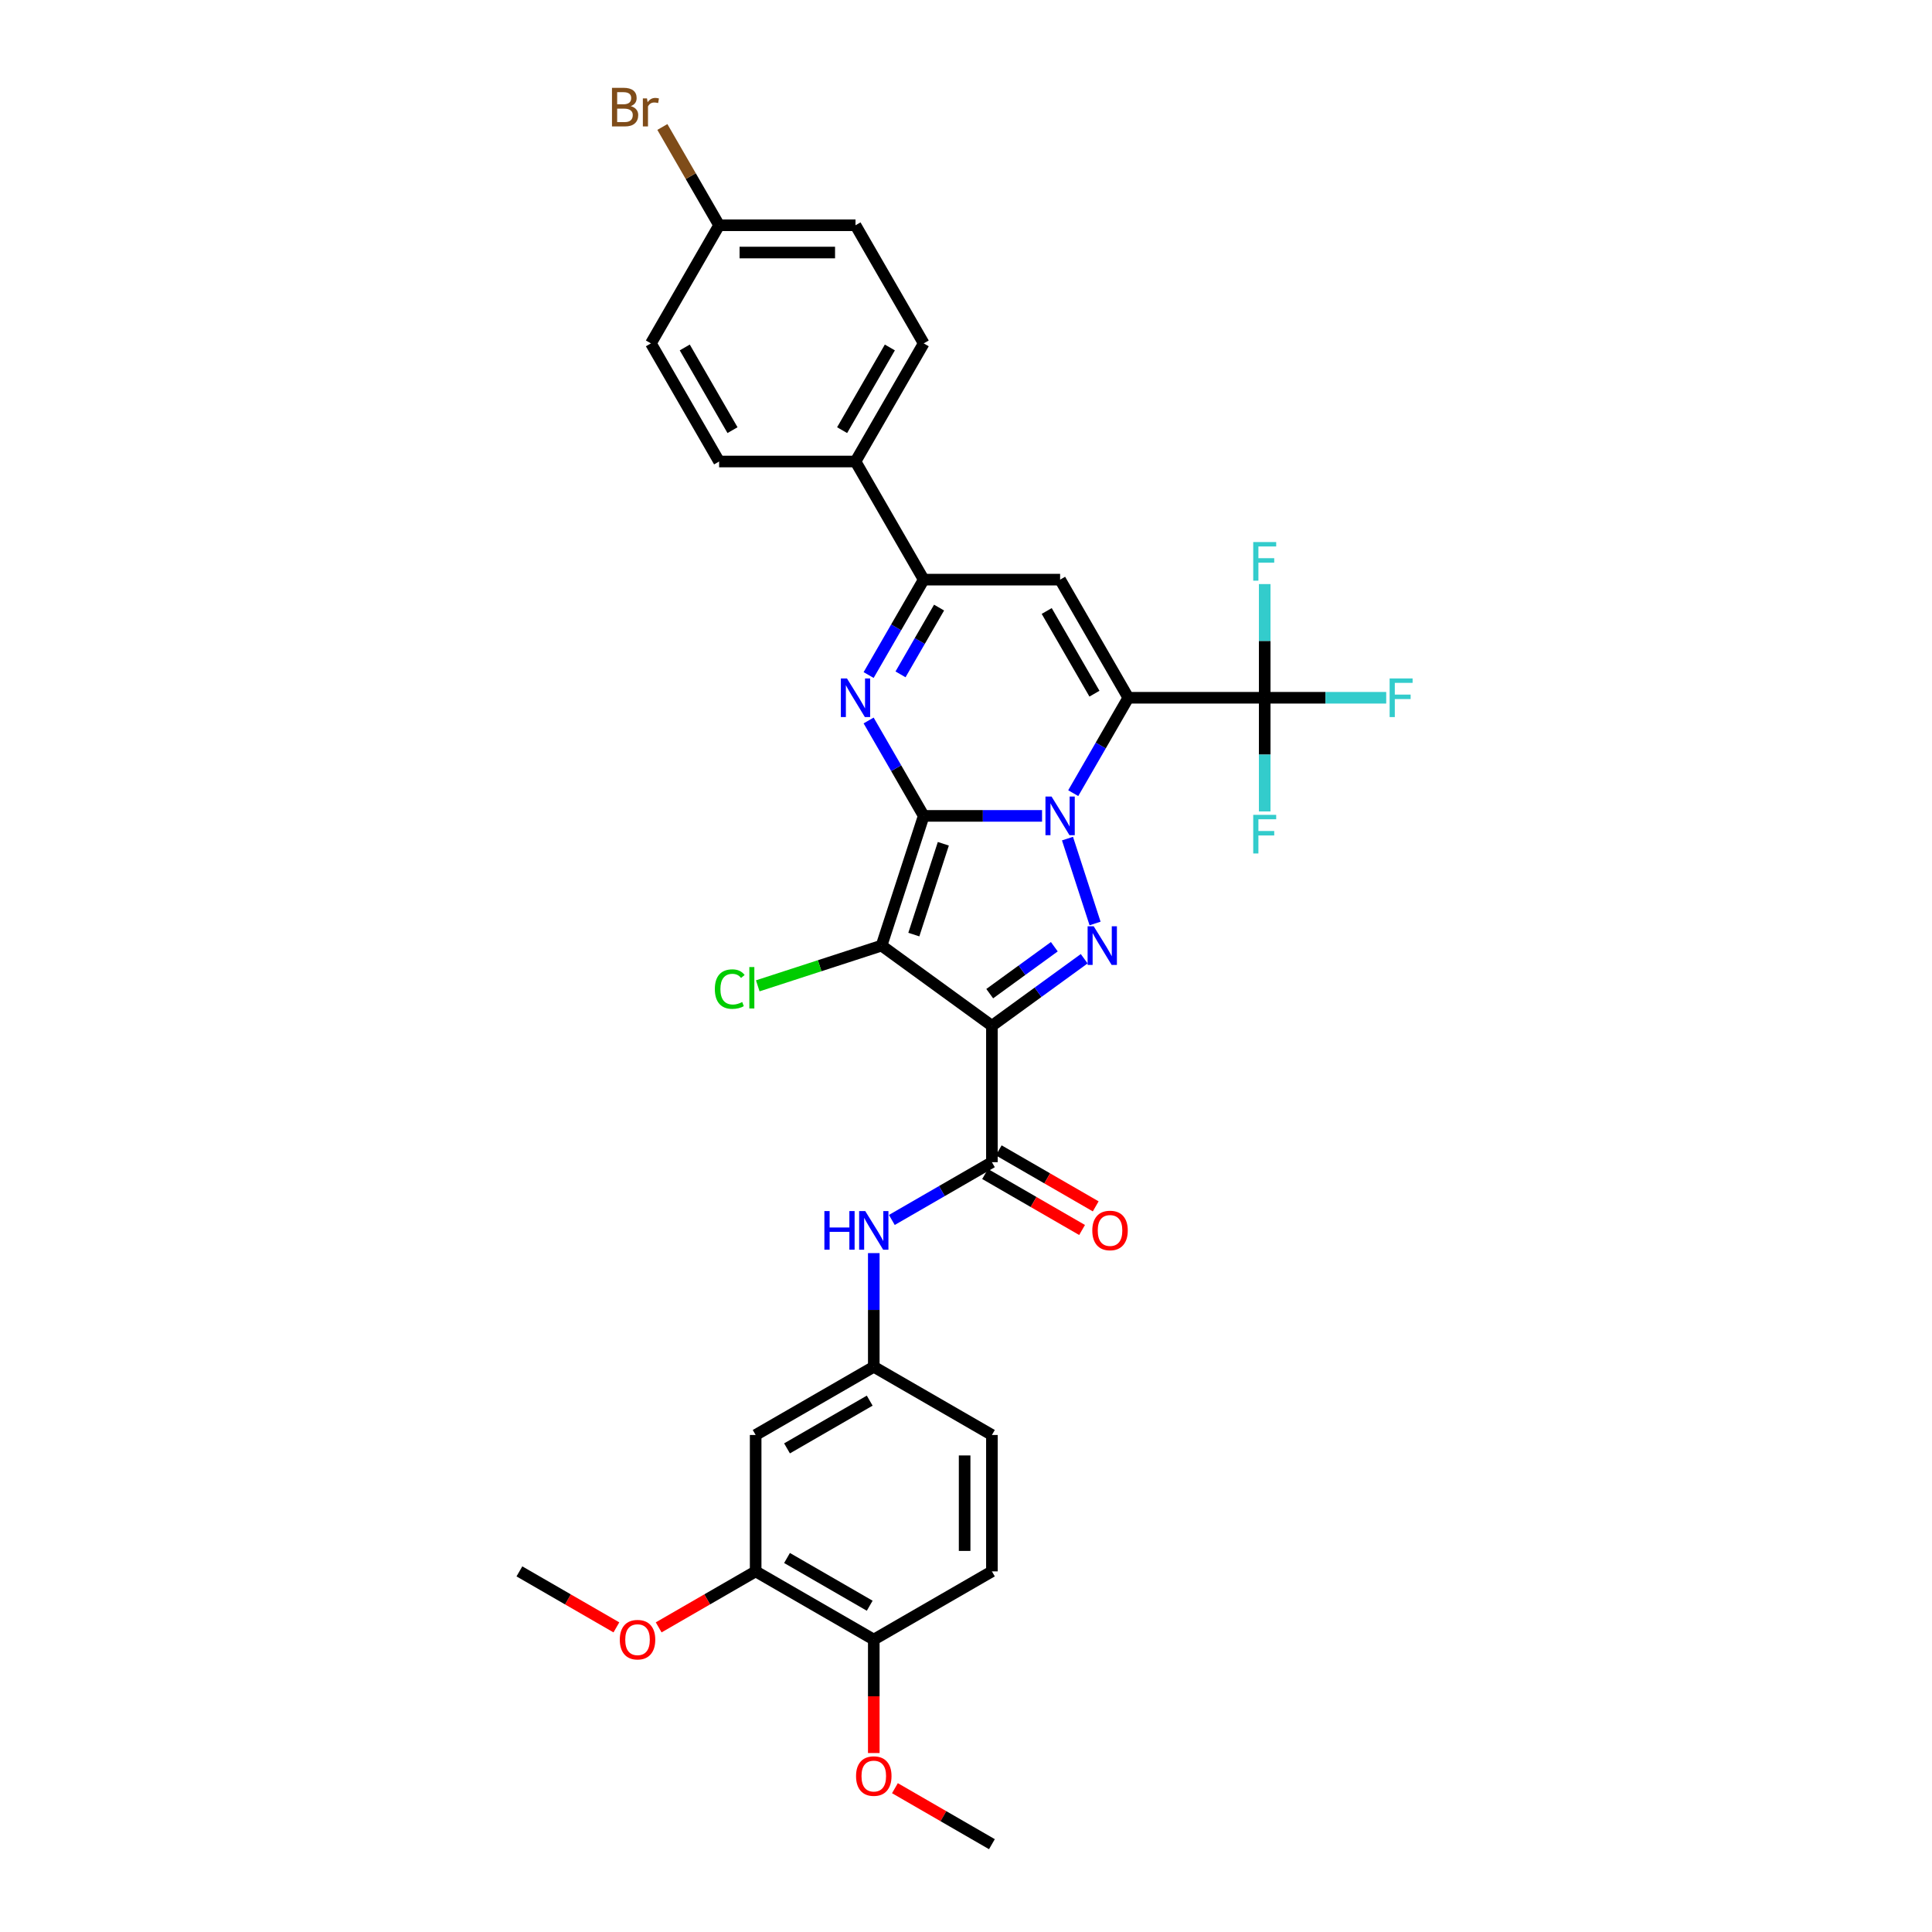 <?xml version='1.0' encoding='iso-8859-1'?>
<svg version='1.1' baseProfile='full'
              xmlns='http://www.w3.org/2000/svg'
                      xmlns:rdkit='http://www.rdkit.org/xml'
                      xmlns:xlink='http://www.w3.org/1999/xlink'
                  xml:space='preserve'
width='1000px' height='1000px' viewBox='0 0 1000 1000'>
<!-- END OF HEADER -->
<rect style='opacity:1.0;fill:#FFFFFF;stroke:none' width='1000' height='1000' x='0' y='0'> </rect>
<path class='bond-0' d='M 478.11,422.301 L 508.737,422.301' style='fill:none;fill-rule:evenodd;stroke:#000000;stroke-width:6px;stroke-linecap:butt;stroke-linejoin:miter;stroke-opacity:1' />
<path class='bond-0' d='M 508.737,422.301 L 539.363,422.301' style='fill:none;fill-rule:evenodd;stroke:#0000FF;stroke-width:6px;stroke-linecap:butt;stroke-linejoin:miter;stroke-opacity:1' />
<path class='bond-2' d='M 478.11,422.301 L 456.294,489.446' style='fill:none;fill-rule:evenodd;stroke:#000000;stroke-width:6px;stroke-linecap:butt;stroke-linejoin:miter;stroke-opacity:1' />
<path class='bond-2' d='M 488.267,436.736 L 472.995,483.738' style='fill:none;fill-rule:evenodd;stroke:#000000;stroke-width:6px;stroke-linecap:butt;stroke-linejoin:miter;stroke-opacity:1' />
<path class='bond-5' d='M 478.11,422.301 L 463.856,397.611' style='fill:none;fill-rule:evenodd;stroke:#000000;stroke-width:6px;stroke-linecap:butt;stroke-linejoin:miter;stroke-opacity:1' />
<path class='bond-5' d='M 463.856,397.611 L 449.601,372.922' style='fill:none;fill-rule:evenodd;stroke:#0000FF;stroke-width:6px;stroke-linecap:butt;stroke-linejoin:miter;stroke-opacity:1' />
<path class='bond-1' d='M 555.502,410.539 L 569.756,385.849' style='fill:none;fill-rule:evenodd;stroke:#0000FF;stroke-width:6px;stroke-linecap:butt;stroke-linejoin:miter;stroke-opacity:1' />
<path class='bond-1' d='M 569.756,385.849 L 584.011,361.16' style='fill:none;fill-rule:evenodd;stroke:#000000;stroke-width:6px;stroke-linecap:butt;stroke-linejoin:miter;stroke-opacity:1' />
<path class='bond-4' d='M 552.532,434.063 L 566.806,477.993' style='fill:none;fill-rule:evenodd;stroke:#0000FF;stroke-width:6px;stroke-linecap:butt;stroke-linejoin:miter;stroke-opacity:1' />
<path class='bond-9' d='M 584.011,361.16 L 654.611,361.16' style='fill:none;fill-rule:evenodd;stroke:#000000;stroke-width:6px;stroke-linecap:butt;stroke-linejoin:miter;stroke-opacity:1' />
<path class='bond-34' d='M 584.011,361.16 L 548.711,300.018' style='fill:none;fill-rule:evenodd;stroke:#000000;stroke-width:6px;stroke-linecap:butt;stroke-linejoin:miter;stroke-opacity:1' />
<path class='bond-34' d='M 566.487,359.048 L 541.777,316.249' style='fill:none;fill-rule:evenodd;stroke:#000000;stroke-width:6px;stroke-linecap:butt;stroke-linejoin:miter;stroke-opacity:1' />
<path class='bond-3' d='M 456.294,489.446 L 513.411,530.944' style='fill:none;fill-rule:evenodd;stroke:#000000;stroke-width:6px;stroke-linecap:butt;stroke-linejoin:miter;stroke-opacity:1' />
<path class='bond-15' d='M 456.294,489.446 L 424.253,499.857' style='fill:none;fill-rule:evenodd;stroke:#000000;stroke-width:6px;stroke-linecap:butt;stroke-linejoin:miter;stroke-opacity:1' />
<path class='bond-15' d='M 424.253,499.857 L 392.213,510.267' style='fill:none;fill-rule:evenodd;stroke:#00CC00;stroke-width:6px;stroke-linecap:butt;stroke-linejoin:miter;stroke-opacity:1' />
<path class='bond-8' d='M 513.411,530.944 L 513.411,601.544' style='fill:none;fill-rule:evenodd;stroke:#000000;stroke-width:6px;stroke-linecap:butt;stroke-linejoin:miter;stroke-opacity:1' />
<path class='bond-33' d='M 513.411,530.944 L 537.295,513.591' style='fill:none;fill-rule:evenodd;stroke:#000000;stroke-width:6px;stroke-linecap:butt;stroke-linejoin:miter;stroke-opacity:1' />
<path class='bond-33' d='M 537.295,513.591 L 561.18,496.237' style='fill:none;fill-rule:evenodd;stroke:#0000FF;stroke-width:6px;stroke-linecap:butt;stroke-linejoin:miter;stroke-opacity:1' />
<path class='bond-33' d='M 512.276,514.315 L 528.996,502.167' style='fill:none;fill-rule:evenodd;stroke:#000000;stroke-width:6px;stroke-linecap:butt;stroke-linejoin:miter;stroke-opacity:1' />
<path class='bond-33' d='M 528.996,502.167 L 545.715,490.02' style='fill:none;fill-rule:evenodd;stroke:#0000FF;stroke-width:6px;stroke-linecap:butt;stroke-linejoin:miter;stroke-opacity:1' />
<path class='bond-7' d='M 449.601,349.398 L 463.856,324.708' style='fill:none;fill-rule:evenodd;stroke:#0000FF;stroke-width:6px;stroke-linecap:butt;stroke-linejoin:miter;stroke-opacity:1' />
<path class='bond-7' d='M 463.856,324.708 L 478.11,300.018' style='fill:none;fill-rule:evenodd;stroke:#000000;stroke-width:6px;stroke-linecap:butt;stroke-linejoin:miter;stroke-opacity:1' />
<path class='bond-7' d='M 466.106,349.051 L 476.084,331.768' style='fill:none;fill-rule:evenodd;stroke:#0000FF;stroke-width:6px;stroke-linecap:butt;stroke-linejoin:miter;stroke-opacity:1' />
<path class='bond-7' d='M 476.084,331.768 L 486.062,314.485' style='fill:none;fill-rule:evenodd;stroke:#000000;stroke-width:6px;stroke-linecap:butt;stroke-linejoin:miter;stroke-opacity:1' />
<path class='bond-6' d='M 548.711,300.018 L 478.11,300.018' style='fill:none;fill-rule:evenodd;stroke:#000000;stroke-width:6px;stroke-linecap:butt;stroke-linejoin:miter;stroke-opacity:1' />
<path class='bond-13' d='M 478.11,300.018 L 442.81,238.876' style='fill:none;fill-rule:evenodd;stroke:#000000;stroke-width:6px;stroke-linecap:butt;stroke-linejoin:miter;stroke-opacity:1' />
<path class='bond-10' d='M 513.411,601.544 L 487.514,616.496' style='fill:none;fill-rule:evenodd;stroke:#000000;stroke-width:6px;stroke-linecap:butt;stroke-linejoin:miter;stroke-opacity:1' />
<path class='bond-10' d='M 487.514,616.496 L 461.616,631.448' style='fill:none;fill-rule:evenodd;stroke:#0000FF;stroke-width:6px;stroke-linecap:butt;stroke-linejoin:miter;stroke-opacity:1' />
<path class='bond-16' d='M 509.881,607.658 L 534.98,622.149' style='fill:none;fill-rule:evenodd;stroke:#000000;stroke-width:6px;stroke-linecap:butt;stroke-linejoin:miter;stroke-opacity:1' />
<path class='bond-16' d='M 534.98,622.149 L 560.079,636.64' style='fill:none;fill-rule:evenodd;stroke:#FF0000;stroke-width:6px;stroke-linecap:butt;stroke-linejoin:miter;stroke-opacity:1' />
<path class='bond-16' d='M 516.941,595.43 L 542.04,609.921' style='fill:none;fill-rule:evenodd;stroke:#000000;stroke-width:6px;stroke-linecap:butt;stroke-linejoin:miter;stroke-opacity:1' />
<path class='bond-16' d='M 542.04,609.921 L 567.139,624.412' style='fill:none;fill-rule:evenodd;stroke:#FF0000;stroke-width:6px;stroke-linecap:butt;stroke-linejoin:miter;stroke-opacity:1' />
<path class='bond-18' d='M 654.611,361.16 L 686.056,361.16' style='fill:none;fill-rule:evenodd;stroke:#000000;stroke-width:6px;stroke-linecap:butt;stroke-linejoin:miter;stroke-opacity:1' />
<path class='bond-18' d='M 686.056,361.16 L 717.502,361.16' style='fill:none;fill-rule:evenodd;stroke:#33CCCC;stroke-width:6px;stroke-linecap:butt;stroke-linejoin:miter;stroke-opacity:1' />
<path class='bond-19' d='M 654.611,361.16 L 654.611,331.741' style='fill:none;fill-rule:evenodd;stroke:#000000;stroke-width:6px;stroke-linecap:butt;stroke-linejoin:miter;stroke-opacity:1' />
<path class='bond-19' d='M 654.611,331.741 L 654.611,302.321' style='fill:none;fill-rule:evenodd;stroke:#33CCCC;stroke-width:6px;stroke-linecap:butt;stroke-linejoin:miter;stroke-opacity:1' />
<path class='bond-20' d='M 654.611,361.16 L 654.611,390.579' style='fill:none;fill-rule:evenodd;stroke:#000000;stroke-width:6px;stroke-linecap:butt;stroke-linejoin:miter;stroke-opacity:1' />
<path class='bond-20' d='M 654.611,390.579 L 654.611,419.998' style='fill:none;fill-rule:evenodd;stroke:#33CCCC;stroke-width:6px;stroke-linecap:butt;stroke-linejoin:miter;stroke-opacity:1' />
<path class='bond-14' d='M 452.269,648.606 L 452.269,678.025' style='fill:none;fill-rule:evenodd;stroke:#0000FF;stroke-width:6px;stroke-linecap:butt;stroke-linejoin:miter;stroke-opacity:1' />
<path class='bond-14' d='M 452.269,678.025 L 452.269,707.445' style='fill:none;fill-rule:evenodd;stroke:#000000;stroke-width:6px;stroke-linecap:butt;stroke-linejoin:miter;stroke-opacity:1' />
<path class='bond-11' d='M 391.127,742.745 L 452.269,707.445' style='fill:none;fill-rule:evenodd;stroke:#000000;stroke-width:6px;stroke-linecap:butt;stroke-linejoin:miter;stroke-opacity:1' />
<path class='bond-11' d='M 407.359,749.678 L 450.158,724.968' style='fill:none;fill-rule:evenodd;stroke:#000000;stroke-width:6px;stroke-linecap:butt;stroke-linejoin:miter;stroke-opacity:1' />
<path class='bond-12' d='M 391.127,742.745 L 391.127,813.345' style='fill:none;fill-rule:evenodd;stroke:#000000;stroke-width:6px;stroke-linecap:butt;stroke-linejoin:miter;stroke-opacity:1' />
<path class='bond-26' d='M 391.127,813.345 L 366.028,827.836' style='fill:none;fill-rule:evenodd;stroke:#000000;stroke-width:6px;stroke-linecap:butt;stroke-linejoin:miter;stroke-opacity:1' />
<path class='bond-26' d='M 366.028,827.836 L 340.929,842.327' style='fill:none;fill-rule:evenodd;stroke:#FF0000;stroke-width:6px;stroke-linecap:butt;stroke-linejoin:miter;stroke-opacity:1' />
<path class='bond-36' d='M 391.127,813.345 L 452.269,848.645' style='fill:none;fill-rule:evenodd;stroke:#000000;stroke-width:6px;stroke-linecap:butt;stroke-linejoin:miter;stroke-opacity:1' />
<path class='bond-36' d='M 407.359,806.412 L 450.158,831.122' style='fill:none;fill-rule:evenodd;stroke:#000000;stroke-width:6px;stroke-linecap:butt;stroke-linejoin:miter;stroke-opacity:1' />
<path class='bond-21' d='M 442.81,238.876 L 478.11,177.735' style='fill:none;fill-rule:evenodd;stroke:#000000;stroke-width:6px;stroke-linecap:butt;stroke-linejoin:miter;stroke-opacity:1' />
<path class='bond-21' d='M 435.877,222.645 L 460.587,179.846' style='fill:none;fill-rule:evenodd;stroke:#000000;stroke-width:6px;stroke-linecap:butt;stroke-linejoin:miter;stroke-opacity:1' />
<path class='bond-22' d='M 442.81,238.876 L 372.21,238.876' style='fill:none;fill-rule:evenodd;stroke:#000000;stroke-width:6px;stroke-linecap:butt;stroke-linejoin:miter;stroke-opacity:1' />
<path class='bond-24' d='M 452.269,707.445 L 513.411,742.745' style='fill:none;fill-rule:evenodd;stroke:#000000;stroke-width:6px;stroke-linecap:butt;stroke-linejoin:miter;stroke-opacity:1' />
<path class='bond-17' d='M 452.269,848.645 L 513.411,813.345' style='fill:none;fill-rule:evenodd;stroke:#000000;stroke-width:6px;stroke-linecap:butt;stroke-linejoin:miter;stroke-opacity:1' />
<path class='bond-30' d='M 452.269,848.645 L 452.269,878.008' style='fill:none;fill-rule:evenodd;stroke:#000000;stroke-width:6px;stroke-linecap:butt;stroke-linejoin:miter;stroke-opacity:1' />
<path class='bond-30' d='M 452.269,878.008 L 452.269,907.37' style='fill:none;fill-rule:evenodd;stroke:#FF0000;stroke-width:6px;stroke-linecap:butt;stroke-linejoin:miter;stroke-opacity:1' />
<path class='bond-28' d='M 478.11,177.735 L 442.81,116.593' style='fill:none;fill-rule:evenodd;stroke:#000000;stroke-width:6px;stroke-linecap:butt;stroke-linejoin:miter;stroke-opacity:1' />
<path class='bond-27' d='M 372.21,238.876 L 336.91,177.735' style='fill:none;fill-rule:evenodd;stroke:#000000;stroke-width:6px;stroke-linecap:butt;stroke-linejoin:miter;stroke-opacity:1' />
<path class='bond-27' d='M 379.143,222.645 L 354.433,179.846' style='fill:none;fill-rule:evenodd;stroke:#000000;stroke-width:6px;stroke-linecap:butt;stroke-linejoin:miter;stroke-opacity:1' />
<path class='bond-23' d='M 513.411,813.345 L 513.411,742.745' style='fill:none;fill-rule:evenodd;stroke:#000000;stroke-width:6px;stroke-linecap:butt;stroke-linejoin:miter;stroke-opacity:1' />
<path class='bond-23' d='M 499.291,802.755 L 499.291,753.335' style='fill:none;fill-rule:evenodd;stroke:#000000;stroke-width:6px;stroke-linecap:butt;stroke-linejoin:miter;stroke-opacity:1' />
<path class='bond-25' d='M 372.21,116.593 L 336.91,177.735' style='fill:none;fill-rule:evenodd;stroke:#000000;stroke-width:6px;stroke-linecap:butt;stroke-linejoin:miter;stroke-opacity:1' />
<path class='bond-29' d='M 372.21,116.593 L 357.525,91.158' style='fill:none;fill-rule:evenodd;stroke:#000000;stroke-width:6px;stroke-linecap:butt;stroke-linejoin:miter;stroke-opacity:1' />
<path class='bond-29' d='M 357.525,91.158 L 342.84,65.723' style='fill:none;fill-rule:evenodd;stroke:#7F4C19;stroke-width:6px;stroke-linecap:butt;stroke-linejoin:miter;stroke-opacity:1' />
<path class='bond-35' d='M 372.21,116.593 L 442.81,116.593' style='fill:none;fill-rule:evenodd;stroke:#000000;stroke-width:6px;stroke-linecap:butt;stroke-linejoin:miter;stroke-opacity:1' />
<path class='bond-35' d='M 382.8,130.713 L 432.22,130.713' style='fill:none;fill-rule:evenodd;stroke:#000000;stroke-width:6px;stroke-linecap:butt;stroke-linejoin:miter;stroke-opacity:1' />
<path class='bond-31' d='M 319.043,842.327 L 293.943,827.836' style='fill:none;fill-rule:evenodd;stroke:#FF0000;stroke-width:6px;stroke-linecap:butt;stroke-linejoin:miter;stroke-opacity:1' />
<path class='bond-31' d='M 293.943,827.836 L 268.844,813.345' style='fill:none;fill-rule:evenodd;stroke:#000000;stroke-width:6px;stroke-linecap:butt;stroke-linejoin:miter;stroke-opacity:1' />
<path class='bond-32' d='M 463.212,925.563 L 488.311,940.054' style='fill:none;fill-rule:evenodd;stroke:#FF0000;stroke-width:6px;stroke-linecap:butt;stroke-linejoin:miter;stroke-opacity:1' />
<path class='bond-32' d='M 488.311,940.054 L 513.411,954.545' style='fill:none;fill-rule:evenodd;stroke:#000000;stroke-width:6px;stroke-linecap:butt;stroke-linejoin:miter;stroke-opacity:1' />
<path  class='atom-1' d='M 544.291 412.304
L 550.843 422.894
Q 551.492 423.939, 552.537 425.831
Q 553.582 427.723, 553.639 427.836
L 553.639 412.304
L 556.293 412.304
L 556.293 432.298
L 553.554 432.298
L 546.522 420.72
Q 545.703 419.364, 544.828 417.811
Q 543.98 416.258, 543.726 415.778
L 543.726 432.298
L 541.128 432.298
L 541.128 412.304
L 544.291 412.304
' fill='#0000FF'/>
<path  class='atom-5' d='M 566.108 479.449
L 572.66 490.039
Q 573.309 491.084, 574.354 492.976
Q 575.399 494.868, 575.455 494.981
L 575.455 479.449
L 578.11 479.449
L 578.11 499.443
L 575.371 499.443
L 568.339 487.865
Q 567.52 486.509, 566.644 484.956
Q 565.797 483.403, 565.543 482.923
L 565.543 499.443
L 562.945 499.443
L 562.945 479.449
L 566.108 479.449
' fill='#0000FF'/>
<path  class='atom-6' d='M 438.391 351.163
L 444.942 361.753
Q 445.592 362.798, 446.637 364.69
Q 447.682 366.582, 447.738 366.695
L 447.738 351.163
L 450.393 351.163
L 450.393 371.157
L 447.653 371.157
L 440.622 359.578
Q 439.803 358.223, 438.927 356.669
Q 438.08 355.116, 437.826 354.636
L 437.826 371.157
L 435.228 371.157
L 435.228 351.163
L 438.391 351.163
' fill='#0000FF'/>
<path  class='atom-11' d='M 426.698 626.847
L 429.409 626.847
L 429.409 635.348
L 439.632 635.348
L 439.632 626.847
L 442.343 626.847
L 442.343 646.841
L 439.632 646.841
L 439.632 637.607
L 429.409 637.607
L 429.409 646.841
L 426.698 646.841
L 426.698 626.847
' fill='#0000FF'/>
<path  class='atom-11' d='M 447.849 626.847
L 454.401 637.437
Q 455.051 638.482, 456.095 640.374
Q 457.14 642.266, 457.197 642.379
L 457.197 626.847
L 459.851 626.847
L 459.851 646.841
L 457.112 646.841
L 450.08 635.263
Q 449.261 633.907, 448.386 632.354
Q 447.539 630.801, 447.285 630.321
L 447.285 646.841
L 444.686 646.841
L 444.686 626.847
L 447.849 626.847
' fill='#0000FF'/>
<path  class='atom-16' d='M 370.002 511.955
Q 370.002 506.984, 372.318 504.386
Q 374.662 501.76, 379.095 501.76
Q 383.219 501.76, 385.421 504.669
L 383.557 506.194
Q 381.948 504.076, 379.095 504.076
Q 376.074 504.076, 374.464 506.109
Q 372.883 508.114, 372.883 511.955
Q 372.883 515.908, 374.521 517.942
Q 376.187 519.975, 379.406 519.975
Q 381.609 519.975, 384.179 518.648
L 384.969 520.766
Q 383.925 521.443, 382.343 521.839
Q 380.762 522.234, 379.011 522.234
Q 374.662 522.234, 372.318 519.579
Q 370.002 516.925, 370.002 511.955
' fill='#00CC00'/>
<path  class='atom-16' d='M 387.85 500.546
L 390.448 500.546
L 390.448 521.98
L 387.85 521.98
L 387.85 500.546
' fill='#00CC00'/>
<path  class='atom-17' d='M 565.374 636.901
Q 565.374 632.1, 567.746 629.417
Q 570.118 626.734, 574.552 626.734
Q 578.986 626.734, 581.358 629.417
Q 583.73 632.1, 583.73 636.901
Q 583.73 641.758, 581.33 644.526
Q 578.929 647.265, 574.552 647.265
Q 570.147 647.265, 567.746 644.526
Q 565.374 641.786, 565.374 636.901
M 574.552 645.006
Q 577.602 645.006, 579.24 642.972
Q 580.906 640.911, 580.906 636.901
Q 580.906 632.975, 579.24 630.999
Q 577.602 628.994, 574.552 628.994
Q 571.502 628.994, 569.836 630.97
Q 568.198 632.947, 568.198 636.901
Q 568.198 640.939, 569.836 642.972
Q 571.502 645.006, 574.552 645.006
' fill='#FF0000'/>
<path  class='atom-19' d='M 719.267 351.163
L 731.156 351.163
L 731.156 353.45
L 721.95 353.45
L 721.95 359.522
L 730.139 359.522
L 730.139 361.837
L 721.95 361.837
L 721.95 371.157
L 719.267 371.157
L 719.267 351.163
' fill='#33CCCC'/>
<path  class='atom-20' d='M 648.667 280.562
L 660.556 280.562
L 660.556 282.85
L 651.349 282.85
L 651.349 288.921
L 659.539 288.921
L 659.539 291.237
L 651.349 291.237
L 651.349 300.556
L 648.667 300.556
L 648.667 280.562
' fill='#33CCCC'/>
<path  class='atom-21' d='M 648.667 421.763
L 660.556 421.763
L 660.556 424.05
L 651.349 424.05
L 651.349 430.122
L 659.539 430.122
L 659.539 432.438
L 651.349 432.438
L 651.349 441.757
L 648.667 441.757
L 648.667 421.763
' fill='#33CCCC'/>
<path  class='atom-27' d='M 320.808 848.702
Q 320.808 843.901, 323.18 841.218
Q 325.552 838.535, 329.986 838.535
Q 334.419 838.535, 336.792 841.218
Q 339.164 843.901, 339.164 848.702
Q 339.164 853.559, 336.763 856.326
Q 334.363 859.066, 329.986 859.066
Q 325.58 859.066, 323.18 856.326
Q 320.808 853.587, 320.808 848.702
M 329.986 856.806
Q 333.036 856.806, 334.674 854.773
Q 336.34 852.712, 336.34 848.702
Q 336.34 844.776, 334.674 842.799
Q 333.036 840.794, 329.986 840.794
Q 326.936 840.794, 325.27 842.771
Q 323.632 844.748, 323.632 848.702
Q 323.632 852.74, 325.27 854.773
Q 326.936 856.806, 329.986 856.806
' fill='#FF0000'/>
<path  class='atom-30' d='M 326.475 54.943
Q 328.396 55.48, 329.356 56.666
Q 330.344 57.824, 330.344 59.546
Q 330.344 62.314, 328.565 63.895
Q 326.814 65.448, 323.482 65.448
L 316.761 65.448
L 316.761 45.455
L 322.663 45.455
Q 326.08 45.455, 327.802 46.838
Q 329.525 48.222, 329.525 50.764
Q 329.525 53.785, 326.475 54.943
M 319.443 47.714
L 319.443 53.983
L 322.663 53.983
Q 324.64 53.983, 325.656 53.192
Q 326.701 52.373, 326.701 50.764
Q 326.701 47.714, 322.663 47.714
L 319.443 47.714
M 323.482 63.189
Q 325.43 63.189, 326.475 62.257
Q 327.52 61.325, 327.52 59.546
Q 327.52 57.908, 326.362 57.09
Q 325.233 56.242, 323.058 56.242
L 319.443 56.242
L 319.443 63.189
L 323.482 63.189
' fill='#7F4C19'/>
<path  class='atom-30' d='M 334.891 50.933
L 335.201 52.938
Q 336.726 50.679, 339.211 50.679
Q 340.002 50.679, 341.075 50.961
L 340.652 53.334
Q 339.437 53.051, 338.76 53.051
Q 337.574 53.051, 336.783 53.531
Q 336.02 53.983, 335.399 55.084
L 335.399 65.448
L 332.745 65.448
L 332.745 50.933
L 334.891 50.933
' fill='#7F4C19'/>
<path  class='atom-31' d='M 443.091 919.302
Q 443.091 914.501, 445.463 911.818
Q 447.835 909.135, 452.269 909.135
Q 456.703 909.135, 459.075 911.818
Q 461.447 914.501, 461.447 919.302
Q 461.447 924.159, 459.047 926.927
Q 456.646 929.666, 452.269 929.666
Q 447.864 929.666, 445.463 926.927
Q 443.091 924.187, 443.091 919.302
M 452.269 927.407
Q 455.319 927.407, 456.957 925.373
Q 458.623 923.312, 458.623 919.302
Q 458.623 915.376, 456.957 913.4
Q 455.319 911.395, 452.269 911.395
Q 449.219 911.395, 447.553 913.371
Q 445.915 915.348, 445.915 919.302
Q 445.915 923.34, 447.553 925.373
Q 449.219 927.407, 452.269 927.407
' fill='#FF0000'/>
</svg>
